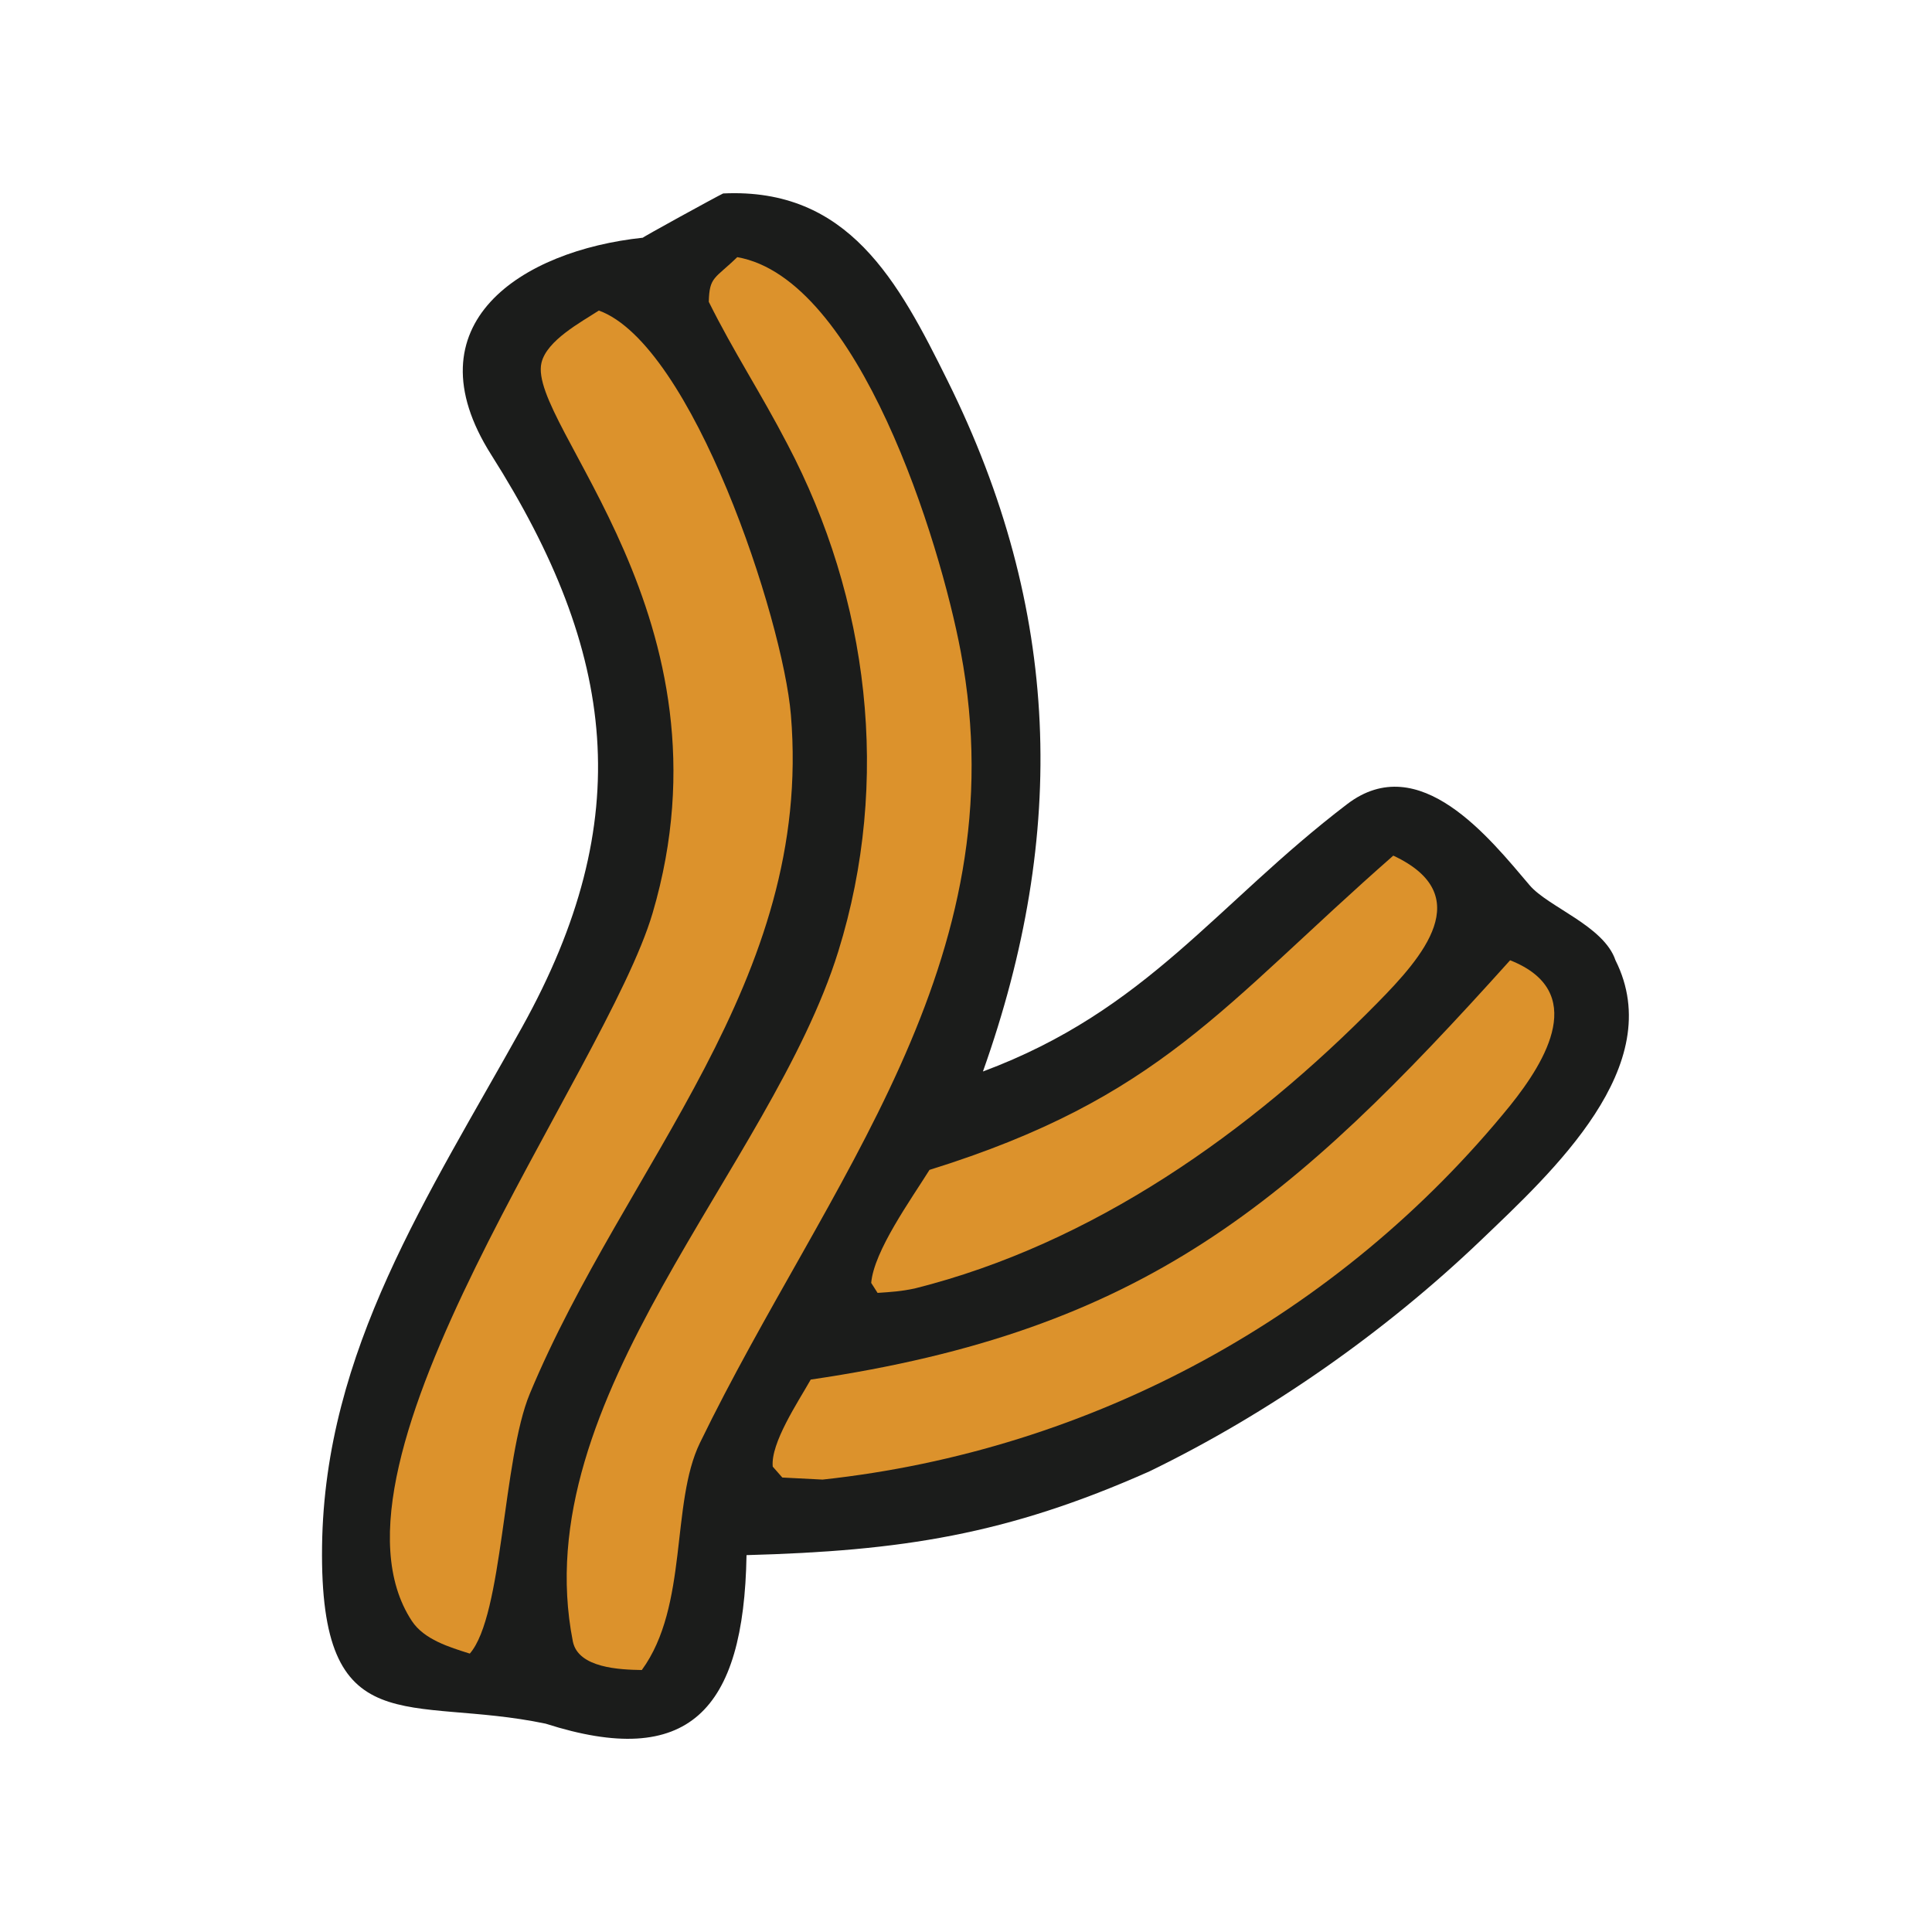 <svg xmlns="http://www.w3.org/2000/svg" fill="none" viewBox="0 0 30 30" height="30" width="30">
<path fill="#1B1C1B" d="M11.229 3.004C13.174 2.912 13.948 4.364 14.717 5.918C16.474 9.462 16.582 12.93 15.263 16.638C17.815 15.688 18.877 14.043 20.919 12.486C22.04 11.631 23.132 13.017 23.752 13.746C24.041 14.086 24.905 14.376 25.085 14.911C25.908 16.551 24.1 18.201 22.994 19.26C21.511 20.678 19.717 21.94 17.849 22.847C15.628 23.836 13.989 24.082 11.592 24.148C11.551 26.573 10.686 27.474 8.473 26.765C6.34 26.319 4.96 27.114 5.001 24.006C5.041 20.968 6.651 18.57 8.105 15.953C9.9 12.724 9.577 10.137 7.628 7.062C6.338 5.027 8.099 3.89 9.983 3.691C9.957 3.694 11.108 3.062 11.229 3.004Z"></path>
<path fill="#DC922C" d="M9.299 4.822C10.753 5.35 12.157 9.61 12.281 11.101C12.626 15.244 9.717 18.065 8.227 21.641C7.804 22.656 7.813 25.083 7.295 25.677C6.978 25.577 6.585 25.459 6.395 25.17C4.776 22.708 9.41 16.638 10.134 14.177C11.478 9.609 8.182 6.586 8.408 5.633C8.491 5.285 9.02 5.004 9.299 4.822Z"></path>
<path fill="#DC922C" d="M11.448 3.993C13.34 4.325 14.597 8.414 14.918 10.118C15.831 14.963 12.84 18.345 10.869 22.404C10.411 23.346 10.694 24.934 9.966 25.932C9.632 25.927 8.977 25.903 8.895 25.487C8.151 21.712 11.97 18.14 13.017 14.773C13.841 12.122 13.489 9.295 12.227 6.897C11.807 6.089 11.394 5.468 11.006 4.687C11.015 4.292 11.1 4.332 11.448 3.993Z"></path>
<path fill="#DC922C" d="M23.449 14.911C24.662 15.39 24.009 16.469 23.451 17.165C20.796 20.435 16.958 22.523 12.773 22.975L12.148 22.943L11.999 22.774C11.964 22.409 12.39 21.774 12.589 21.422C17.766 20.662 20.056 18.686 23.449 14.911Z"></path>
<path fill="#DC922C" d="M21.635 13.286C22.942 13.897 22.088 14.862 21.39 15.571C19.414 17.583 16.969 19.314 14.205 20.007C13.987 20.053 13.847 20.061 13.627 20.076L13.528 19.921C13.57 19.425 14.146 18.626 14.433 18.166C18.022 17.048 18.976 15.619 21.635 13.286Z"></path>
</svg>
